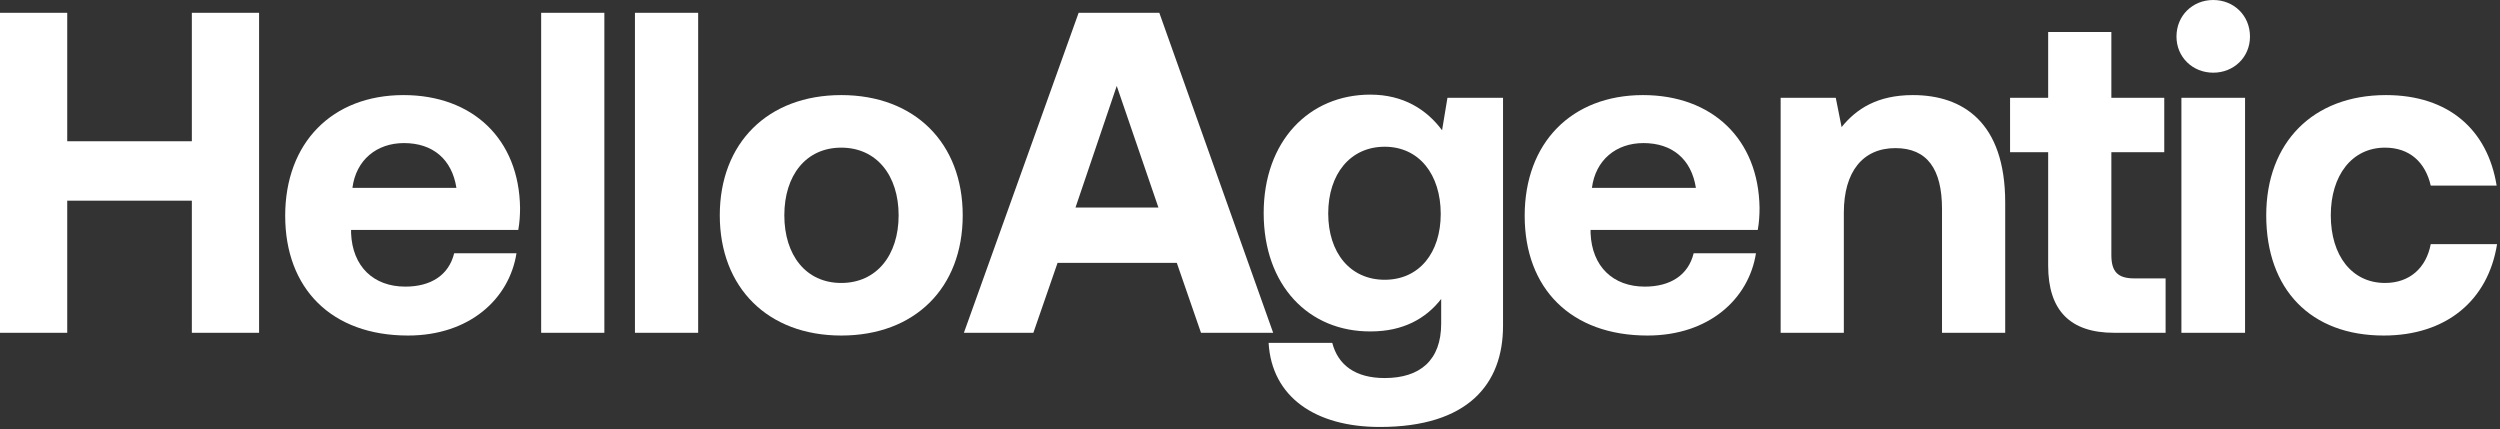 <svg width="233" height="40" viewBox="0 0 233 40" fill="none" xmlns="http://www.w3.org/2000/svg">
<rect x="0" y="0" width="233" height="40" fill="#333333" stroke="none"/>
<path d="M0 31.016V1.193H6.266V13.165H17.88V1.193H24.146V31.016H17.88V18.703H6.266V31.016H0Z" fill="white"/>
<path d="M38.026 31.272C30.883 31.272 26.58 26.884 26.58 20.109C26.58 13.293 30.966 8.862 37.608 8.862C44.042 8.862 48.386 12.952 48.47 19.385C48.47 20.024 48.428 20.748 48.303 21.43H32.721V21.728C32.846 24.838 34.809 26.713 37.776 26.713C40.157 26.713 41.828 25.648 42.329 23.603H48.136C47.467 27.863 43.749 31.272 38.026 31.272ZM32.846 17.511H42.538C42.12 14.826 40.324 13.335 37.65 13.335C35.102 13.335 33.18 14.912 32.846 17.511Z" fill="white"/>
<path d="M50.436 31.016V1.193H56.326V31.016H50.436Z" fill="white"/>
<path d="M59.177 31.016V1.193H65.068V31.016H59.177Z" fill="white"/>
<path d="M78.404 31.272C71.553 31.272 67.084 26.798 67.084 20.067C67.084 13.335 71.553 8.862 78.404 8.862C85.256 8.862 89.725 13.335 89.725 20.067C89.725 26.841 85.256 31.272 78.404 31.272ZM78.404 26.372C81.705 26.372 83.752 23.773 83.752 20.067C83.752 16.36 81.705 13.761 78.404 13.761C75.104 13.761 73.099 16.36 73.099 20.067C73.099 23.773 75.104 26.372 78.404 26.372Z" fill="white"/>
<path d="M96.31 31.016H89.835L100.529 1.193H108.048L118.659 31.016H111.933L109.678 24.498H98.565L96.31 31.016ZM104.08 8.01L100.236 19.343H107.965L104.08 8.01Z" fill="white"/>
<path d="M134.401 12.142L134.902 9.117H140.082V30.377C140.082 35.788 136.824 39.793 128.594 39.793C122.621 39.793 118.527 37.023 118.234 31.953H124.166C124.709 34.041 126.339 35.234 129.054 35.234C132.354 35.234 134.318 33.572 134.318 30.164V27.863C132.897 29.695 130.767 30.888 127.759 30.888C121.994 30.931 117.775 26.628 117.775 19.854C117.775 13.165 121.994 8.819 127.717 8.819C130.808 8.819 132.981 10.225 134.401 12.142ZM129.054 26.074C132.271 26.074 134.276 23.56 134.276 19.939C134.276 16.275 132.271 13.676 129.054 13.676C125.837 13.676 123.79 16.232 123.79 19.896C123.79 23.56 125.837 26.074 129.054 26.074Z" fill="white"/>
<path d="M153.547 31.272C146.403 31.272 142.1 26.884 142.1 20.109C142.1 13.293 146.487 8.862 153.129 8.862C159.562 8.862 163.907 12.952 163.99 19.385C163.99 20.024 163.949 20.748 163.823 21.43H148.241V21.728C148.367 24.838 150.33 26.713 153.296 26.713C155.677 26.713 157.348 25.648 157.849 23.603H163.656C162.988 27.863 159.27 31.272 153.547 31.272ZM148.367 17.511H158.058C157.641 14.826 155.844 13.335 153.171 13.335C150.622 13.335 148.701 14.912 148.367 17.511Z" fill="white"/>
<path d="M178.28 8.862C182.917 8.862 186.885 11.375 186.885 18.874V31.016H180.995V19.47C180.995 15.764 179.616 13.804 176.65 13.804C173.601 13.804 171.846 16.019 171.846 19.811V31.016H165.956V9.117H171.094L171.637 11.844C173.016 10.14 174.979 8.862 178.28 8.862Z" fill="white"/>
<path d="M190.889 24.753V14.187H187.338V9.117H190.889V2.982H196.779V9.117H201.709V14.187H196.779V23.773C196.779 25.307 197.364 25.946 198.91 25.946H201.834V31.016H197.03C192.936 31.016 190.889 28.929 190.889 24.753Z" fill="white"/>
<path d="M206.273 6.774C204.351 6.774 202.848 5.326 202.848 3.408C202.848 1.449 204.351 0 206.273 0C208.195 0 209.699 1.449 209.699 3.408C209.699 5.326 208.195 6.774 206.273 6.774ZM203.307 31.016V9.117H209.239V31.016H203.307Z" fill="white"/>
<path d="M222.158 31.272C215.349 31.272 211.213 26.969 211.213 20.067C211.213 13.293 215.558 8.862 222.367 8.862C228.216 8.862 231.85 12.1 232.686 17.297H226.545C226.043 15.125 224.581 13.761 222.284 13.761C219.192 13.761 217.229 16.36 217.229 20.067C217.229 23.816 219.192 26.372 222.284 26.372C224.581 26.372 226.127 24.966 226.545 22.751H232.727C231.892 27.991 228.007 31.272 222.158 31.272Z" fill="white"/>
</svg>
